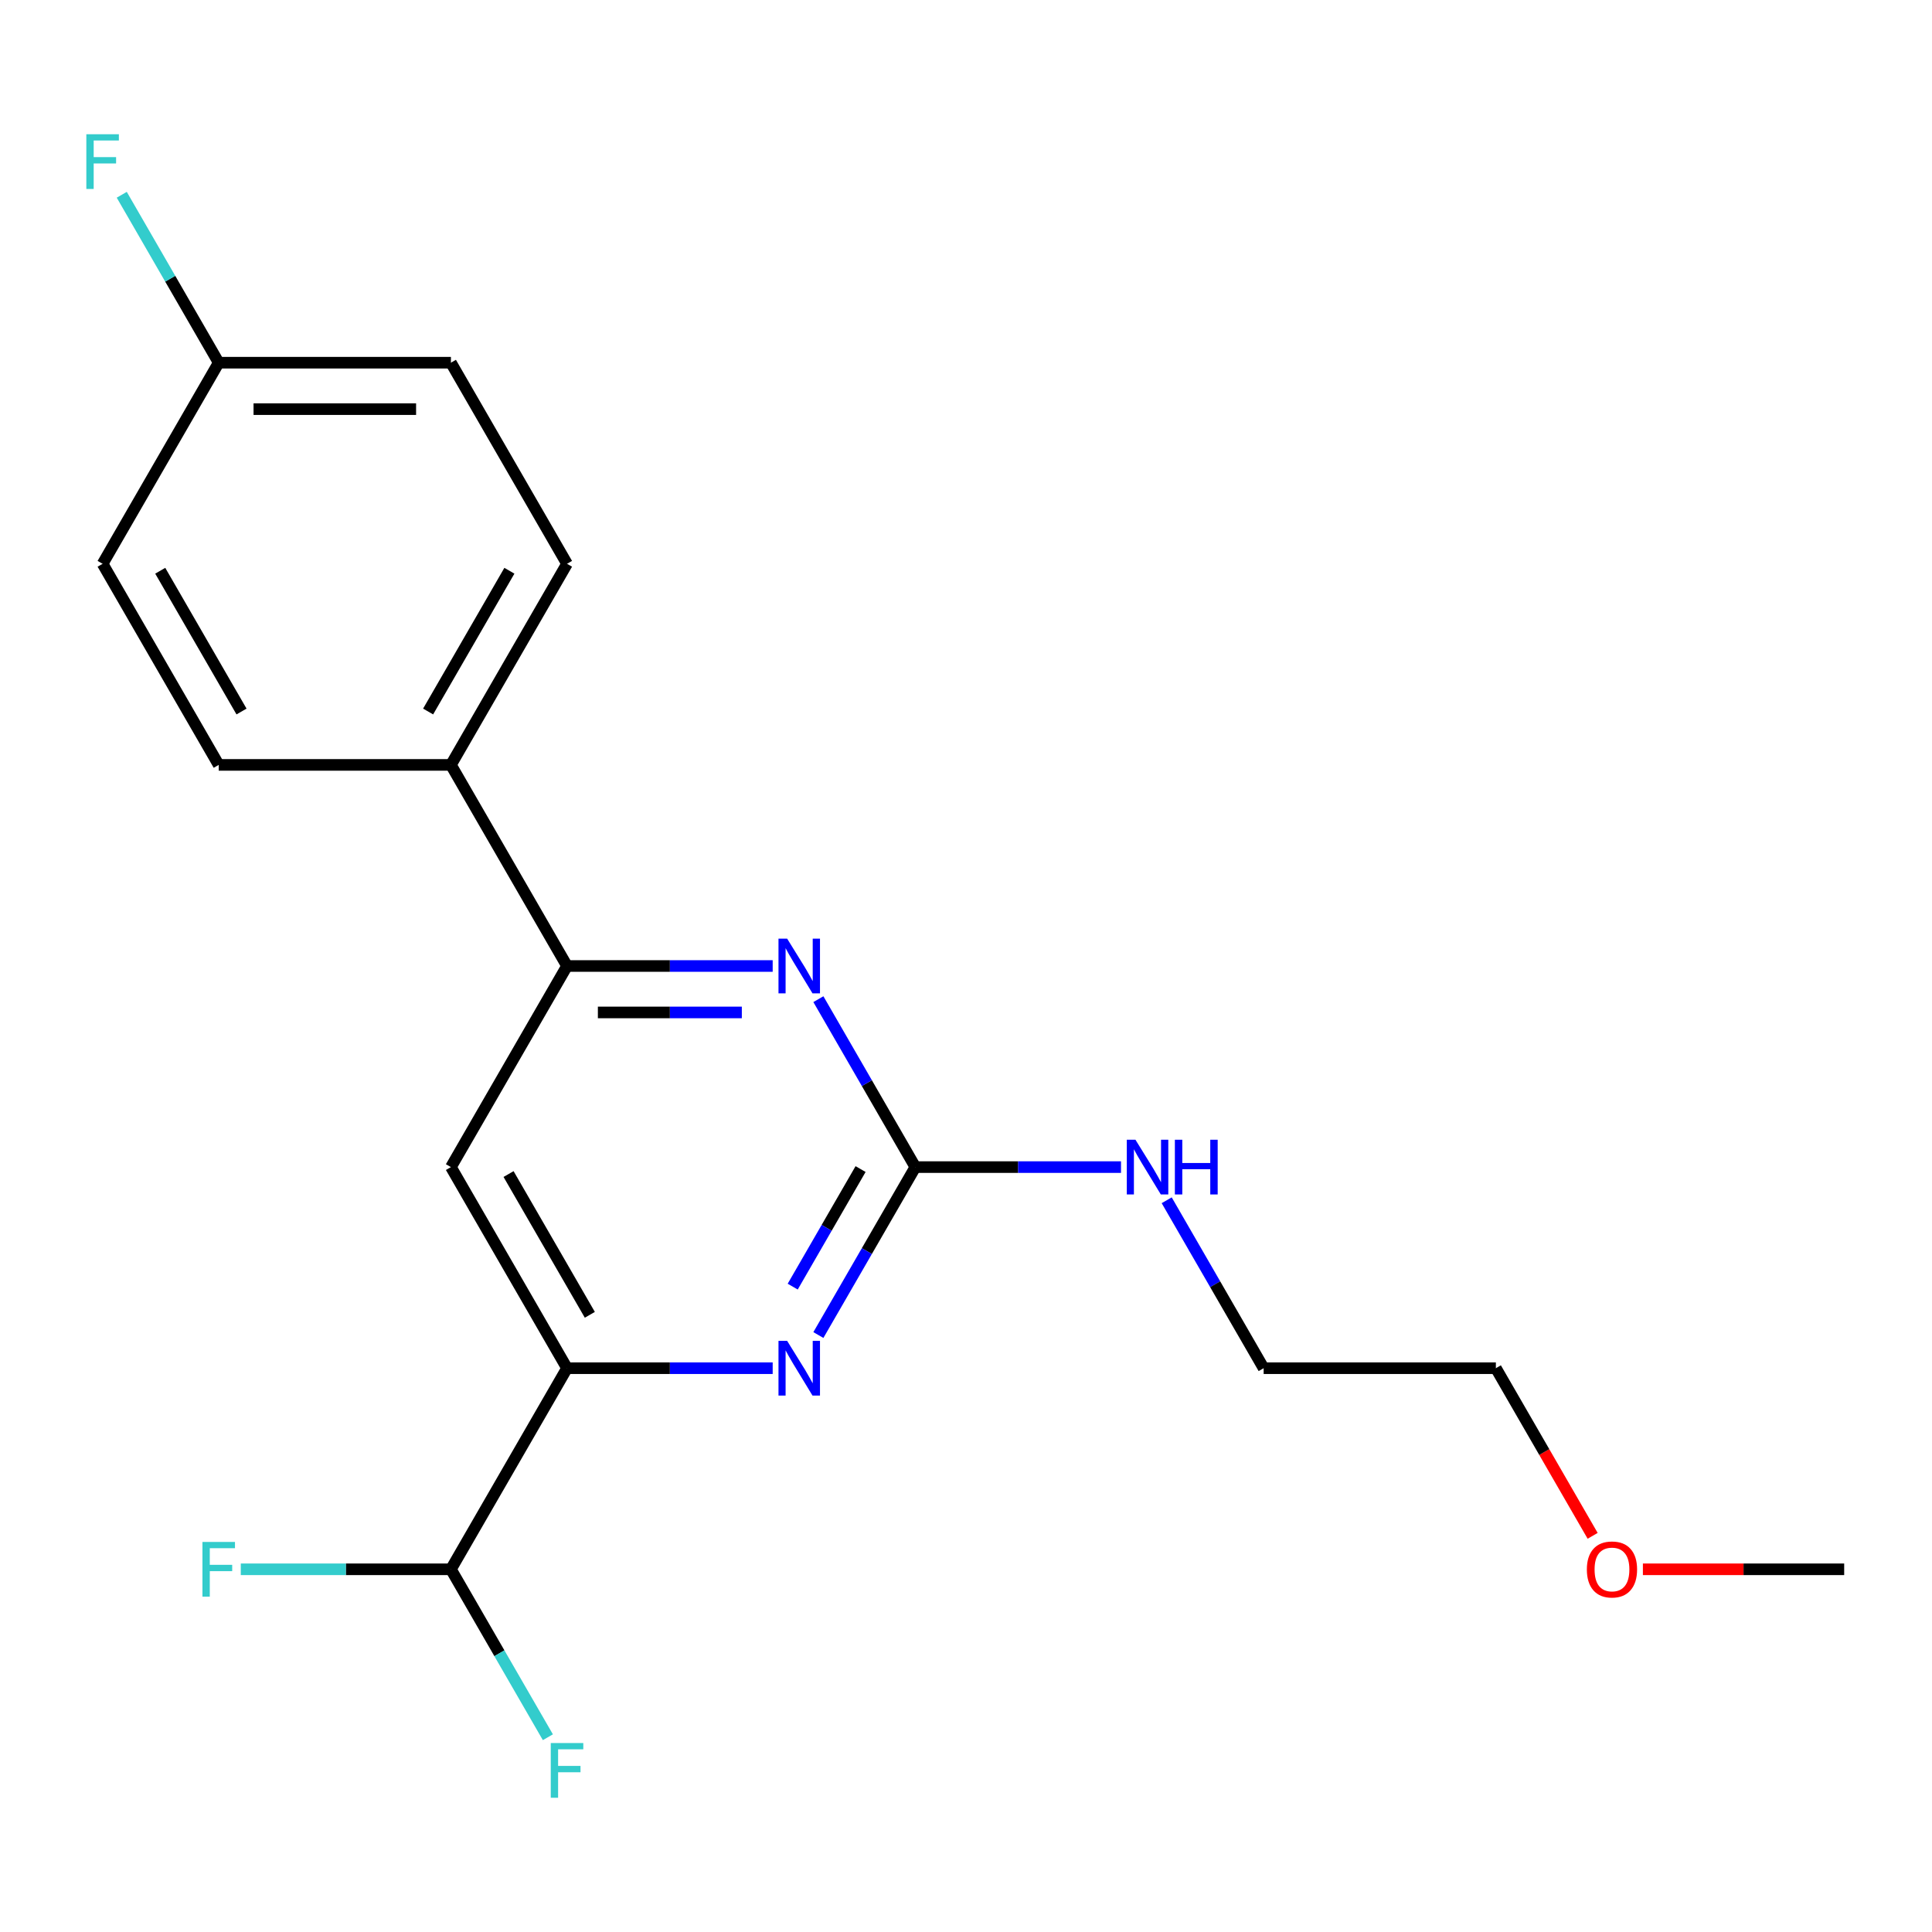 <?xml version='1.0' encoding='iso-8859-1'?>
<svg version='1.1' baseProfile='full'
              xmlns='http://www.w3.org/2000/svg'
                      xmlns:rdkit='http://www.rdkit.org/xml'
                      xmlns:xlink='http://www.w3.org/1999/xlink'
                  xml:space='preserve'
width='1000px' height='1000px' viewBox='0 0 1000 1000'>
<!-- END OF HEADER -->
<rect style='opacity:1.0;fill:#FFFFFF;stroke:none' width='1000' height='1000' x='0' y='0'> </rect>
<path class='bond-0' d='M 473.779,604.089 L 448.686,647.551' style='fill:none;fill-rule:evenodd;stroke:#000000;stroke-width:6px;stroke-linecap:butt;stroke-linejoin:miter;stroke-opacity:1' />
<path class='bond-0' d='M 448.686,647.551 L 423.593,691.013' style='fill:none;fill-rule:evenodd;stroke:#0000FF;stroke-width:6px;stroke-linecap:butt;stroke-linejoin:miter;stroke-opacity:1' />
<path class='bond-0' d='M 445.433,605.108 L 427.868,635.532' style='fill:none;fill-rule:evenodd;stroke:#000000;stroke-width:6px;stroke-linecap:butt;stroke-linejoin:miter;stroke-opacity:1' />
<path class='bond-0' d='M 427.868,635.532 L 410.303,665.955' style='fill:none;fill-rule:evenodd;stroke:#0000FF;stroke-width:6px;stroke-linecap:butt;stroke-linejoin:miter;stroke-opacity:1' />
<path class='bond-1' d='M 473.779,604.089 L 448.686,560.627' style='fill:none;fill-rule:evenodd;stroke:#000000;stroke-width:6px;stroke-linecap:butt;stroke-linejoin:miter;stroke-opacity:1' />
<path class='bond-1' d='M 448.686,560.627 L 423.593,517.165' style='fill:none;fill-rule:evenodd;stroke:#0000FF;stroke-width:6px;stroke-linecap:butt;stroke-linejoin:miter;stroke-opacity:1' />
<path class='bond-7' d='M 473.779,604.089 L 527.003,604.089' style='fill:none;fill-rule:evenodd;stroke:#000000;stroke-width:6px;stroke-linecap:butt;stroke-linejoin:miter;stroke-opacity:1' />
<path class='bond-7' d='M 527.003,604.089 L 580.226,604.089' style='fill:none;fill-rule:evenodd;stroke:#0000FF;stroke-width:6px;stroke-linecap:butt;stroke-linejoin:miter;stroke-opacity:1' />
<path class='bond-2' d='M 399.939,708.178 L 346.715,708.178' style='fill:none;fill-rule:evenodd;stroke:#0000FF;stroke-width:6px;stroke-linecap:butt;stroke-linejoin:miter;stroke-opacity:1' />
<path class='bond-2' d='M 346.715,708.178 L 293.492,708.178' style='fill:none;fill-rule:evenodd;stroke:#000000;stroke-width:6px;stroke-linecap:butt;stroke-linejoin:miter;stroke-opacity:1' />
<path class='bond-3' d='M 399.939,500 L 346.715,500' style='fill:none;fill-rule:evenodd;stroke:#0000FF;stroke-width:6px;stroke-linecap:butt;stroke-linejoin:miter;stroke-opacity:1' />
<path class='bond-3' d='M 346.715,500 L 293.492,500' style='fill:none;fill-rule:evenodd;stroke:#000000;stroke-width:6px;stroke-linecap:butt;stroke-linejoin:miter;stroke-opacity:1' />
<path class='bond-3' d='M 383.972,524.038 L 346.715,524.038' style='fill:none;fill-rule:evenodd;stroke:#0000FF;stroke-width:6px;stroke-linecap:butt;stroke-linejoin:miter;stroke-opacity:1' />
<path class='bond-3' d='M 346.715,524.038 L 309.459,524.038' style='fill:none;fill-rule:evenodd;stroke:#000000;stroke-width:6px;stroke-linecap:butt;stroke-linejoin:miter;stroke-opacity:1' />
<path class='bond-5' d='M 293.492,708.178 L 233.396,812.267' style='fill:none;fill-rule:evenodd;stroke:#000000;stroke-width:6px;stroke-linecap:butt;stroke-linejoin:miter;stroke-opacity:1' />
<path class='bond-20' d='M 293.492,708.178 L 233.396,604.089' style='fill:none;fill-rule:evenodd;stroke:#000000;stroke-width:6px;stroke-linecap:butt;stroke-linejoin:miter;stroke-opacity:1' />
<path class='bond-20' d='M 305.295,680.545 L 263.228,607.683' style='fill:none;fill-rule:evenodd;stroke:#000000;stroke-width:6px;stroke-linecap:butt;stroke-linejoin:miter;stroke-opacity:1' />
<path class='bond-4' d='M 293.492,500 L 233.396,604.089' style='fill:none;fill-rule:evenodd;stroke:#000000;stroke-width:6px;stroke-linecap:butt;stroke-linejoin:miter;stroke-opacity:1' />
<path class='bond-6' d='M 293.492,500 L 233.396,395.911' style='fill:none;fill-rule:evenodd;stroke:#000000;stroke-width:6px;stroke-linecap:butt;stroke-linejoin:miter;stroke-opacity:1' />
<path class='bond-10' d='M 233.396,812.267 L 179.013,812.267' style='fill:none;fill-rule:evenodd;stroke:#000000;stroke-width:6px;stroke-linecap:butt;stroke-linejoin:miter;stroke-opacity:1' />
<path class='bond-10' d='M 179.013,812.267 L 124.629,812.267' style='fill:none;fill-rule:evenodd;stroke:#33CCCC;stroke-width:6px;stroke-linecap:butt;stroke-linejoin:miter;stroke-opacity:1' />
<path class='bond-11' d='M 233.396,812.267 L 258.489,855.729' style='fill:none;fill-rule:evenodd;stroke:#000000;stroke-width:6px;stroke-linecap:butt;stroke-linejoin:miter;stroke-opacity:1' />
<path class='bond-11' d='M 258.489,855.729 L 283.582,899.191' style='fill:none;fill-rule:evenodd;stroke:#33CCCC;stroke-width:6px;stroke-linecap:butt;stroke-linejoin:miter;stroke-opacity:1' />
<path class='bond-8' d='M 233.396,395.911 L 293.492,291.822' style='fill:none;fill-rule:evenodd;stroke:#000000;stroke-width:6px;stroke-linecap:butt;stroke-linejoin:miter;stroke-opacity:1' />
<path class='bond-8' d='M 221.593,368.279 L 263.66,295.416' style='fill:none;fill-rule:evenodd;stroke:#000000;stroke-width:6px;stroke-linecap:butt;stroke-linejoin:miter;stroke-opacity:1' />
<path class='bond-9' d='M 233.396,395.911 L 113.204,395.911' style='fill:none;fill-rule:evenodd;stroke:#000000;stroke-width:6px;stroke-linecap:butt;stroke-linejoin:miter;stroke-opacity:1' />
<path class='bond-17' d='M 603.881,621.254 L 628.974,664.716' style='fill:none;fill-rule:evenodd;stroke:#0000FF;stroke-width:6px;stroke-linecap:butt;stroke-linejoin:miter;stroke-opacity:1' />
<path class='bond-17' d='M 628.974,664.716 L 654.066,708.178' style='fill:none;fill-rule:evenodd;stroke:#000000;stroke-width:6px;stroke-linecap:butt;stroke-linejoin:miter;stroke-opacity:1' />
<path class='bond-13' d='M 293.492,291.822 L 233.396,187.733' style='fill:none;fill-rule:evenodd;stroke:#000000;stroke-width:6px;stroke-linecap:butt;stroke-linejoin:miter;stroke-opacity:1' />
<path class='bond-14' d='M 113.204,395.911 L 53.109,291.822' style='fill:none;fill-rule:evenodd;stroke:#000000;stroke-width:6px;stroke-linecap:butt;stroke-linejoin:miter;stroke-opacity:1' />
<path class='bond-14' d='M 125.008,368.279 L 82.941,295.416' style='fill:none;fill-rule:evenodd;stroke:#000000;stroke-width:6px;stroke-linecap:butt;stroke-linejoin:miter;stroke-opacity:1' />
<path class='bond-12' d='M 113.204,187.733 L 53.109,291.822' style='fill:none;fill-rule:evenodd;stroke:#000000;stroke-width:6px;stroke-linecap:butt;stroke-linejoin:miter;stroke-opacity:1' />
<path class='bond-15' d='M 113.204,187.733 L 88.112,144.271' style='fill:none;fill-rule:evenodd;stroke:#000000;stroke-width:6px;stroke-linecap:butt;stroke-linejoin:miter;stroke-opacity:1' />
<path class='bond-15' d='M 88.112,144.271 L 63.019,100.809' style='fill:none;fill-rule:evenodd;stroke:#33CCCC;stroke-width:6px;stroke-linecap:butt;stroke-linejoin:miter;stroke-opacity:1' />
<path class='bond-21' d='M 113.204,187.733 L 233.396,187.733' style='fill:none;fill-rule:evenodd;stroke:#000000;stroke-width:6px;stroke-linecap:butt;stroke-linejoin:miter;stroke-opacity:1' />
<path class='bond-21' d='M 131.233,211.771 L 215.367,211.771' style='fill:none;fill-rule:evenodd;stroke:#000000;stroke-width:6px;stroke-linecap:butt;stroke-linejoin:miter;stroke-opacity:1' />
<path class='bond-16' d='M 824.351,794.942 L 799.305,751.56' style='fill:none;fill-rule:evenodd;stroke:#FF0000;stroke-width:6px;stroke-linecap:butt;stroke-linejoin:miter;stroke-opacity:1' />
<path class='bond-16' d='M 799.305,751.56 L 774.258,708.178' style='fill:none;fill-rule:evenodd;stroke:#000000;stroke-width:6px;stroke-linecap:butt;stroke-linejoin:miter;stroke-opacity:1' />
<path class='bond-19' d='M 850.359,812.267 L 902.452,812.267' style='fill:none;fill-rule:evenodd;stroke:#FF0000;stroke-width:6px;stroke-linecap:butt;stroke-linejoin:miter;stroke-opacity:1' />
<path class='bond-19' d='M 902.452,812.267 L 954.545,812.267' style='fill:none;fill-rule:evenodd;stroke:#000000;stroke-width:6px;stroke-linecap:butt;stroke-linejoin:miter;stroke-opacity:1' />
<path class='bond-18' d='M 654.066,708.178 L 774.258,708.178' style='fill:none;fill-rule:evenodd;stroke:#000000;stroke-width:6px;stroke-linecap:butt;stroke-linejoin:miter;stroke-opacity:1' />
<path  class='atom-1' d='M 407.423 694.018
L 416.703 709.018
Q 417.623 710.498, 419.103 713.178
Q 420.583 715.858, 420.663 716.018
L 420.663 694.018
L 424.423 694.018
L 424.423 722.338
L 420.543 722.338
L 410.583 705.938
Q 409.423 704.018, 408.183 701.818
Q 406.983 699.618, 406.623 698.938
L 406.623 722.338
L 402.943 722.338
L 402.943 694.018
L 407.423 694.018
' fill='#0000FF'/>
<path  class='atom-2' d='M 407.423 485.84
L 416.703 500.84
Q 417.623 502.32, 419.103 505
Q 420.583 507.68, 420.663 507.84
L 420.663 485.84
L 424.423 485.84
L 424.423 514.16
L 420.543 514.16
L 410.583 497.76
Q 409.423 495.84, 408.183 493.64
Q 406.983 491.44, 406.623 490.76
L 406.623 514.16
L 402.943 514.16
L 402.943 485.84
L 407.423 485.84
' fill='#0000FF'/>
<path  class='atom-8' d='M 587.711 589.929
L 596.991 604.929
Q 597.911 606.409, 599.391 609.089
Q 600.871 611.769, 600.951 611.929
L 600.951 589.929
L 604.711 589.929
L 604.711 618.249
L 600.831 618.249
L 590.871 601.849
Q 589.711 599.929, 588.471 597.729
Q 587.271 595.529, 586.911 594.849
L 586.911 618.249
L 583.231 618.249
L 583.231 589.929
L 587.711 589.929
' fill='#0000FF'/>
<path  class='atom-8' d='M 608.111 589.929
L 611.951 589.929
L 611.951 601.969
L 626.431 601.969
L 626.431 589.929
L 630.271 589.929
L 630.271 618.249
L 626.431 618.249
L 626.431 605.169
L 611.951 605.169
L 611.951 618.249
L 608.111 618.249
L 608.111 589.929
' fill='#0000FF'/>
<path  class='atom-11' d='M 104.784 798.107
L 121.624 798.107
L 121.624 801.347
L 108.584 801.347
L 108.584 809.947
L 120.184 809.947
L 120.184 813.227
L 108.584 813.227
L 108.584 826.427
L 104.784 826.427
L 104.784 798.107
' fill='#33CCCC'/>
<path  class='atom-12' d='M 285.072 902.196
L 301.912 902.196
L 301.912 905.436
L 288.872 905.436
L 288.872 914.036
L 300.472 914.036
L 300.472 917.316
L 288.872 917.316
L 288.872 930.516
L 285.072 930.516
L 285.072 902.196
' fill='#33CCCC'/>
<path  class='atom-16' d='M 44.689 69.484
L 61.529 69.484
L 61.529 72.724
L 48.489 72.724
L 48.489 81.324
L 60.089 81.324
L 60.089 84.604
L 48.489 84.604
L 48.489 97.804
L 44.689 97.804
L 44.689 69.484
' fill='#33CCCC'/>
<path  class='atom-17' d='M 821.354 812.347
Q 821.354 805.547, 824.714 801.747
Q 828.074 797.947, 834.354 797.947
Q 840.634 797.947, 843.994 801.747
Q 847.354 805.547, 847.354 812.347
Q 847.354 819.227, 843.954 823.147
Q 840.554 827.027, 834.354 827.027
Q 828.114 827.027, 824.714 823.147
Q 821.354 819.267, 821.354 812.347
M 834.354 823.827
Q 838.674 823.827, 840.994 820.947
Q 843.354 818.027, 843.354 812.347
Q 843.354 806.787, 840.994 803.987
Q 838.674 801.147, 834.354 801.147
Q 830.034 801.147, 827.674 803.947
Q 825.354 806.747, 825.354 812.347
Q 825.354 818.067, 827.674 820.947
Q 830.034 823.827, 834.354 823.827
' fill='#FF0000'/>
</svg>
